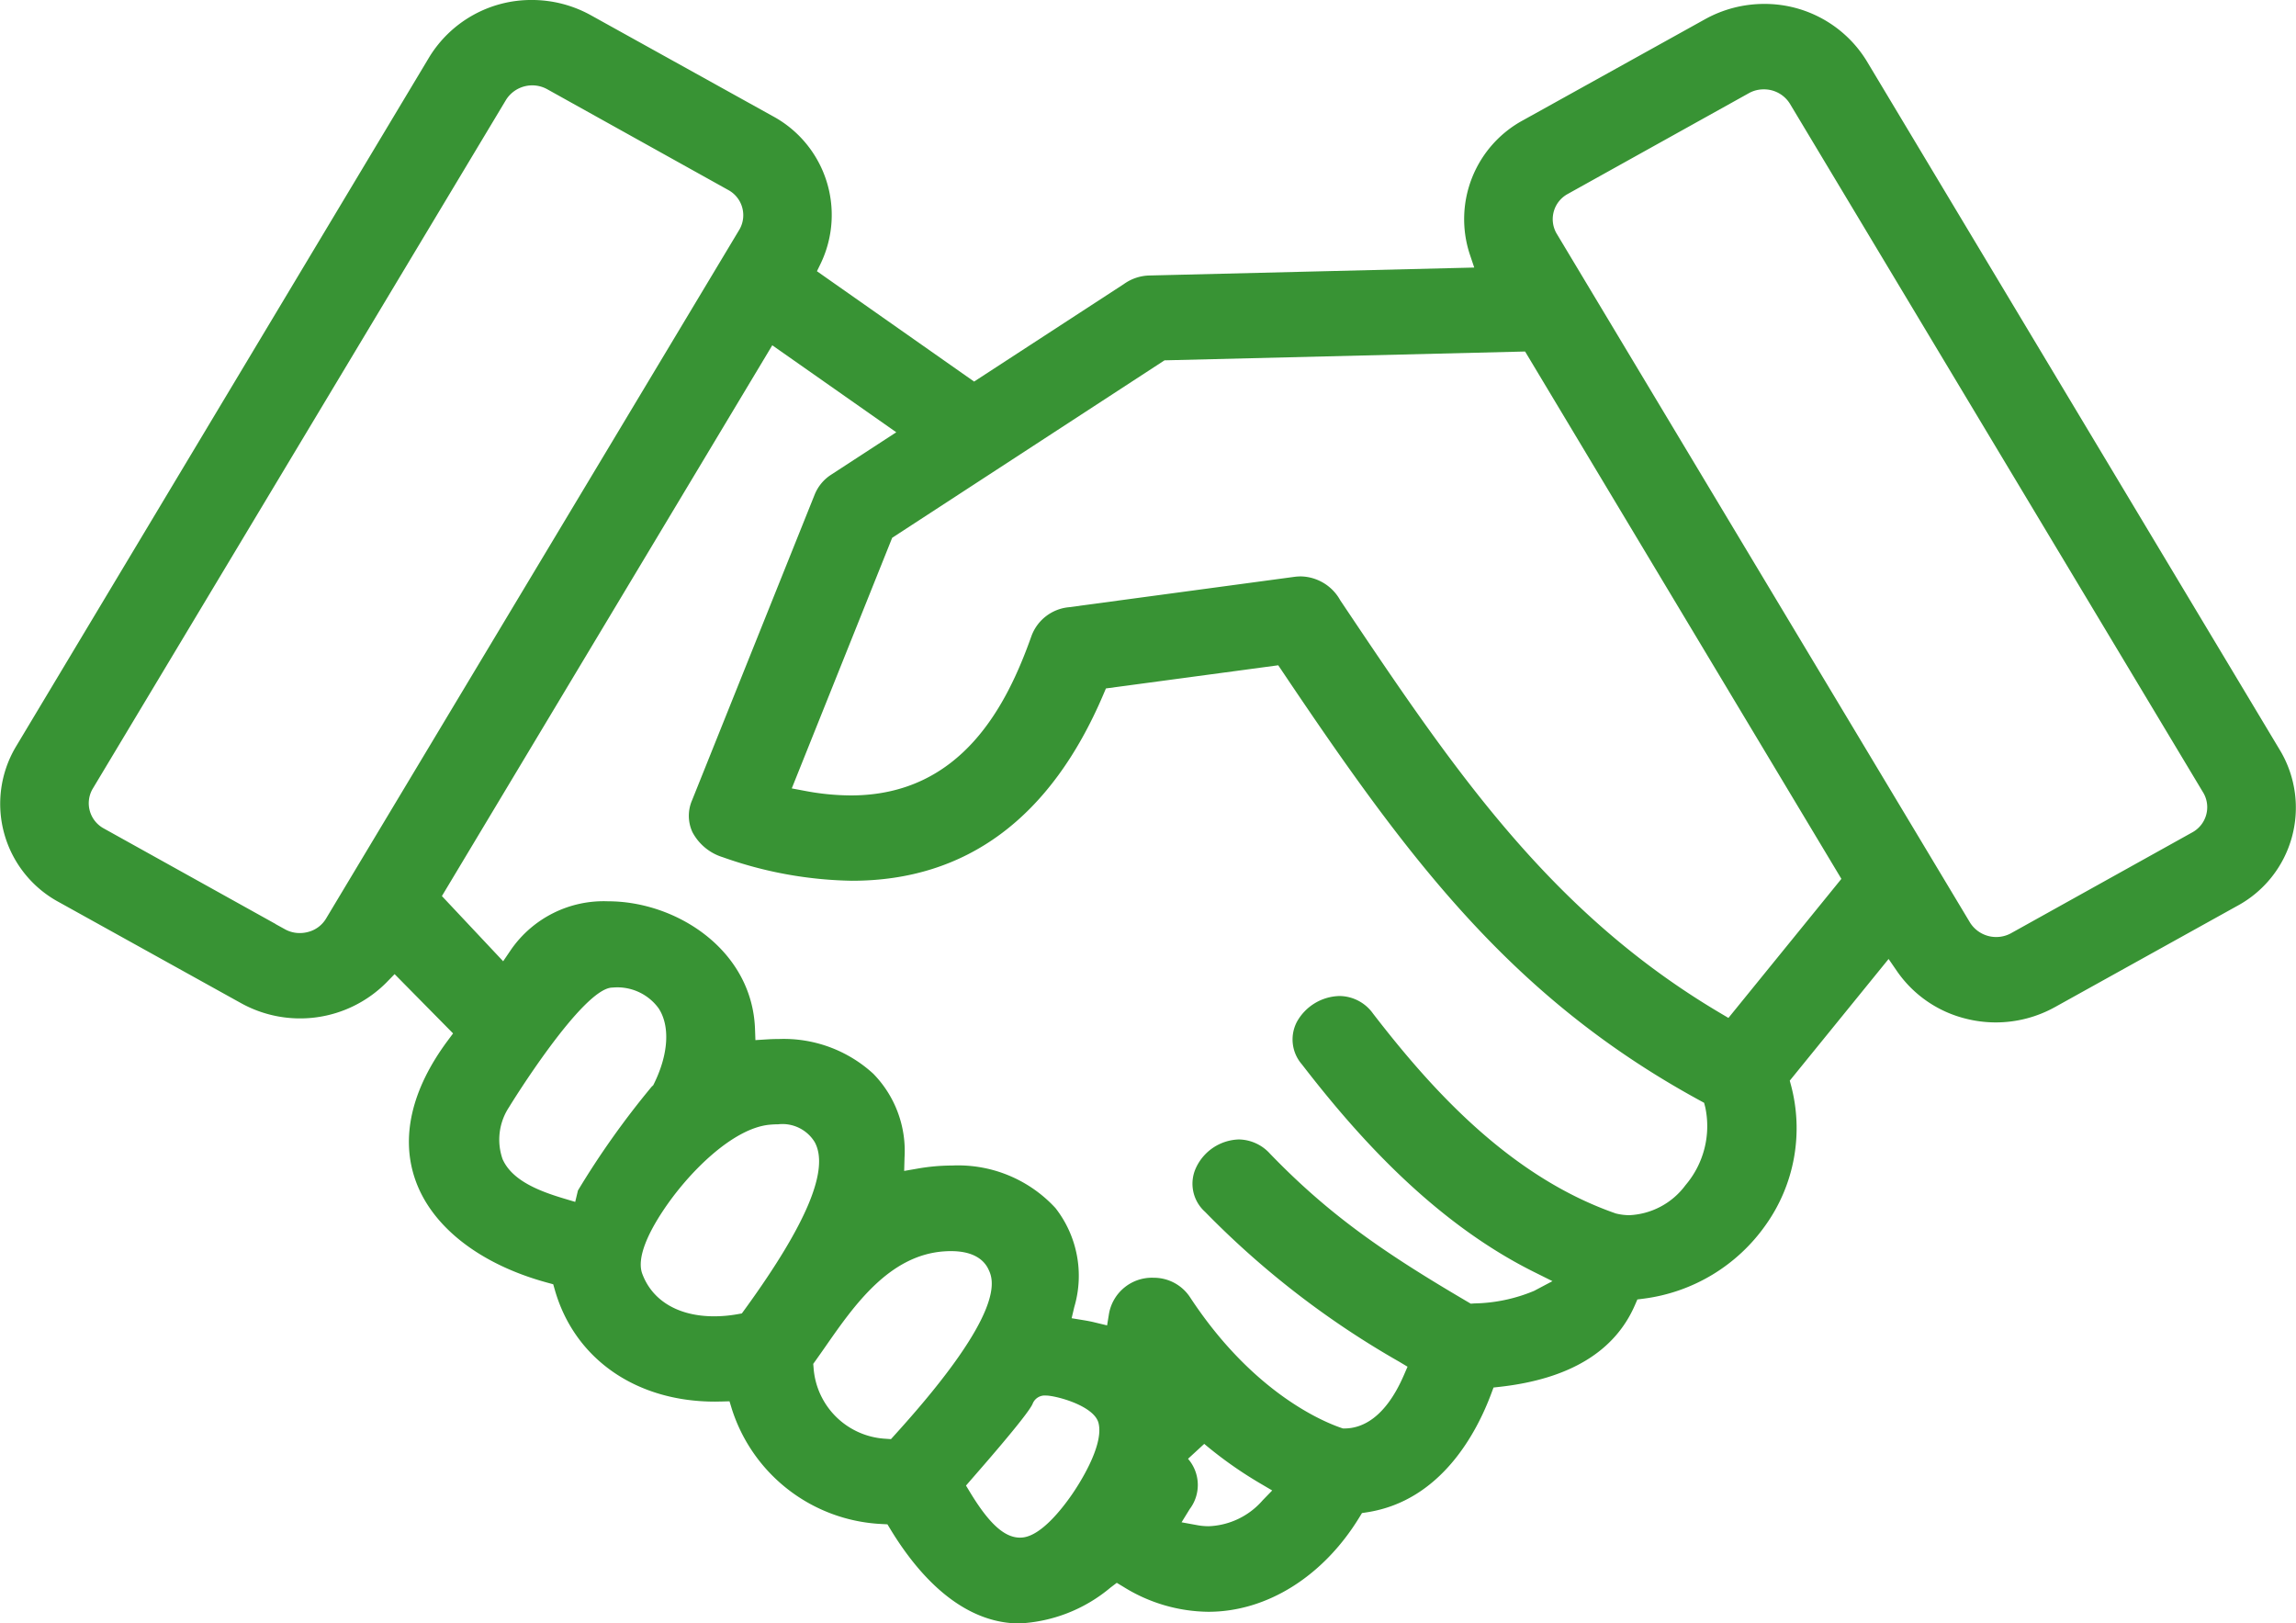 <svg id="Group_13" data-name="Group 13" xmlns="http://www.w3.org/2000/svg" xmlns:xlink="http://www.w3.org/1999/xlink" width="164.923" height="116.6" viewBox="0 0 164.923 116.6">
  <defs>
    <clipPath id="clip-path">
      <rect id="Rectangle_81" data-name="Rectangle 81" width="164.923" height="116.6" fill="#389334"/>
    </clipPath>
  </defs>
  <g id="Group_12" data-name="Group 12" clip-path="url(#clip-path)">
    <path id="Path_53" data-name="Path 53" d="M73.232,116.6c-3.375,0-6.581-2.337-9.269-6.759l-.218-.359-.431-.024a11.886,11.886,0,0,1-10.738-8.239l-.176-.574-.621.017c-.144,0-.287.006-.43.006-5.667,0-10.069-3.068-11.49-8.007l-.121-.421-.437-.119c-4.786-1.305-8.225-3.961-9.434-7.287-1.12-3.079-.328-6.568,2.29-10.089l.388-.522-4.2-4.258-.585.6a8.751,8.751,0,0,1-10.446,1.485L4.242,64.8a8.02,8.02,0,0,1-3.1-11.169L30.846,4.085A8.593,8.593,0,0,1,38.214,0,8.746,8.746,0,0,1,42.451,1.1L55.524,8.352A8.063,8.063,0,0,1,58.964,18.9l-.283.581,11.289,7.925L80.732,20.4a3.266,3.266,0,0,1,1.835-.612l23.328-.571-.332-.989A8.078,8.078,0,0,1,109.4,8.639l13.072-7.256a8.746,8.746,0,0,1,4.237-1.1,8.593,8.593,0,0,1,7.368,4.084l29.709,49.541a8.02,8.02,0,0,1-3.106,11.169l-13.072,7.256a8.756,8.756,0,0,1-4.242,1.1h0a8.8,8.8,0,0,1-2.2-.279,8.478,8.478,0,0,1-4.888-3.377l-.619-.9-7.1,8.739.1.371a11.984,11.984,0,0,1-1.821,9.985,12.692,12.692,0,0,1-8.765,5.3l-.459.059-.179.411c-1.443,3.322-4.691,5.293-9.654,5.858l-.5.056-.169.452c-1.056,2.823-3.618,7.683-8.907,8.507l-.374.058-.193.315c-2.594,4.242-6.646,6.775-10.838,6.775a11.73,11.73,0,0,1-6.1-1.79l-.481-.29-.446.338a11.026,11.026,0,0,1-6.553,2.579m1.91-16.367a.932.932,0,0,0-.949.573c-.119.318-.933,1.464-4.139,5.139l-.654.753.285.47c1.368,2.261,2.477,3.269,3.594,3.269a1.822,1.822,0,0,0,.266-.02c1.292-.195,2.719-2,3.455-3.062.394-.568,2.339-3.484,1.92-5.147-.317-1.256-3.076-1.976-3.778-1.976m10.207,4.543a2.868,2.868,0,0,1,.124,3.607l-.589.954,1.133.207a4.569,4.569,0,0,0,.821.075,5.4,5.4,0,0,0,3.878-1.869l.679-.7-.851-.5a29.223,29.223,0,0,1-4.031-2.846ZM68.319,89.859q-.237,0-.5.018c-3.949.272-6.472,3.889-8.5,6.8-.252.362-.5.715-.74,1.051l-.164.229.024.278a5.49,5.49,0,0,0,5.16,5.1l.4.028.383-.425c8-8.843,6.962-11.045,6.62-11.769-.282-.6-.977-1.309-2.684-1.309m14.533,1.913A3.112,3.112,0,0,1,85.5,93.2c4.435,6.74,9.406,8.86,10.824,9.349l.137.047.145,0c1.181-.013,2.874-.688,4.234-3.826l.264-.609-.582-.349A63.209,63.209,0,0,1,86.556,87.034a2.707,2.707,0,0,1-.648-3.156,3.507,3.507,0,0,1,3.083-2.039,3.079,3.079,0,0,1,2.228,1.017c4.315,4.473,8.322,7.194,14.208,10.649l.22.129.258-.018a11.634,11.634,0,0,0,4.286-.9l1.323-.7-1.341-.668c-7.511-3.743-13.1-10.3-16.656-14.9a2.725,2.725,0,0,1-.364-3.049,3.594,3.594,0,0,1,3.065-1.862,2.989,2.989,0,0,1,2.41,1.265c4.062,5.265,9.71,11.652,17.4,14.34l.038.014.04.009a4,4,0,0,0,.945.113,5.318,5.318,0,0,0,4.019-2.155,6.533,6.533,0,0,0,1.421-5.593l-.084-.323-.3-.164c-13.6-7.409-21.018-17.457-30.011-30.844l-.28-.416L79.44,49.446l-.176.413c-3.778,8.89-9.855,13.4-18.064,13.4a28.991,28.991,0,0,1-9.275-1.689,3.691,3.691,0,0,1-2.186-1.8,2.8,2.8,0,0,1-.024-2.3l8.8-21.939A3.065,3.065,0,0,1,59.693,34.1l4.687-3.053L55.473,24.8,31.742,64.358l4.4,4.683.572-.843a8.106,8.106,0,0,1,6.967-3.464c4.917,0,10.35,3.506,10.552,9.17l.029.8.831-.052c.283-.018.568-.027.845-.027a9.522,9.522,0,0,1,6.787,2.491,7.92,7.92,0,0,1,2.248,6.029l-.026.955.977-.17a14.353,14.353,0,0,1,2.46-.218,9.506,9.506,0,0,1,7.43,3.054,7.9,7.9,0,0,1,1.351,7.113l-.189.8.84.138c.286.047.572.1.852.171l.855.205.137-.838a3.134,3.134,0,0,1,3.188-2.584M55.887,80.751c-.19,0-.393.01-.6.029-2.627.243-5.833,3.4-7.7,6.239-.908,1.379-1.9,3.274-1.45,4.473.723,1.938,2.6,3.049,5.159,3.049a9.646,9.646,0,0,0,1.661-.148l.329-.058.3-.412c4.379-6.052,5.994-9.941,4.937-11.889a2.713,2.713,0,0,0-2.632-1.283M43.994,70.931c-2.139,0-7.371,8.483-7.416,8.569a4.231,4.231,0,0,0-.48,3.746c.676,1.538,2.6,2.293,4.388,2.829l.832.249.195-.817a60.674,60.674,0,0,1,5.3-7.46l.109-.1.065-.132c1.034-2.108,1.154-4.124.322-5.394A3.667,3.667,0,0,0,44,70.931ZM93.452,41.4a3.311,3.311,0,0,1,2.817,1.712c8.042,12,14.987,22.36,27.271,29.635l.614.364,8.114-9.988-22.72-37.876-25.9.634L64.086,38.626l-7.213,18,.945.178a17.968,17.968,0,0,0,3.3.326c7.985,0,11.228-6.533,12.972-11.448a3.177,3.177,0,0,1,2.683-2.068l16.183-2.18a3.754,3.754,0,0,1,.5-.034M126.685,6.419a2.169,2.169,0,0,0-1.03.256l-13.062,7.267a2.059,2.059,0,0,0-.8,2.8l29.721,49.531a2.224,2.224,0,0,0,2.912.77l13.061-7.267a2.058,2.058,0,0,0,.8-2.8L128.567,7.446a2.188,2.188,0,0,0-1.882-1.027M19.8,66.374l.7.386a2.167,2.167,0,0,0,1.029.255,2.342,2.342,0,0,0,.583-.074,2.113,2.113,0,0,0,1.3-.952L53.126,16.466a2.059,2.059,0,0,0-.8-2.811L39.277,6.393a2.225,2.225,0,0,0-2.921.767L6.64,56.682a2.059,2.059,0,0,0,.8,2.811L19.8,66.366Z" transform="translate(0 -0.001)" fill="#389334"/>
  </g>
</svg>
